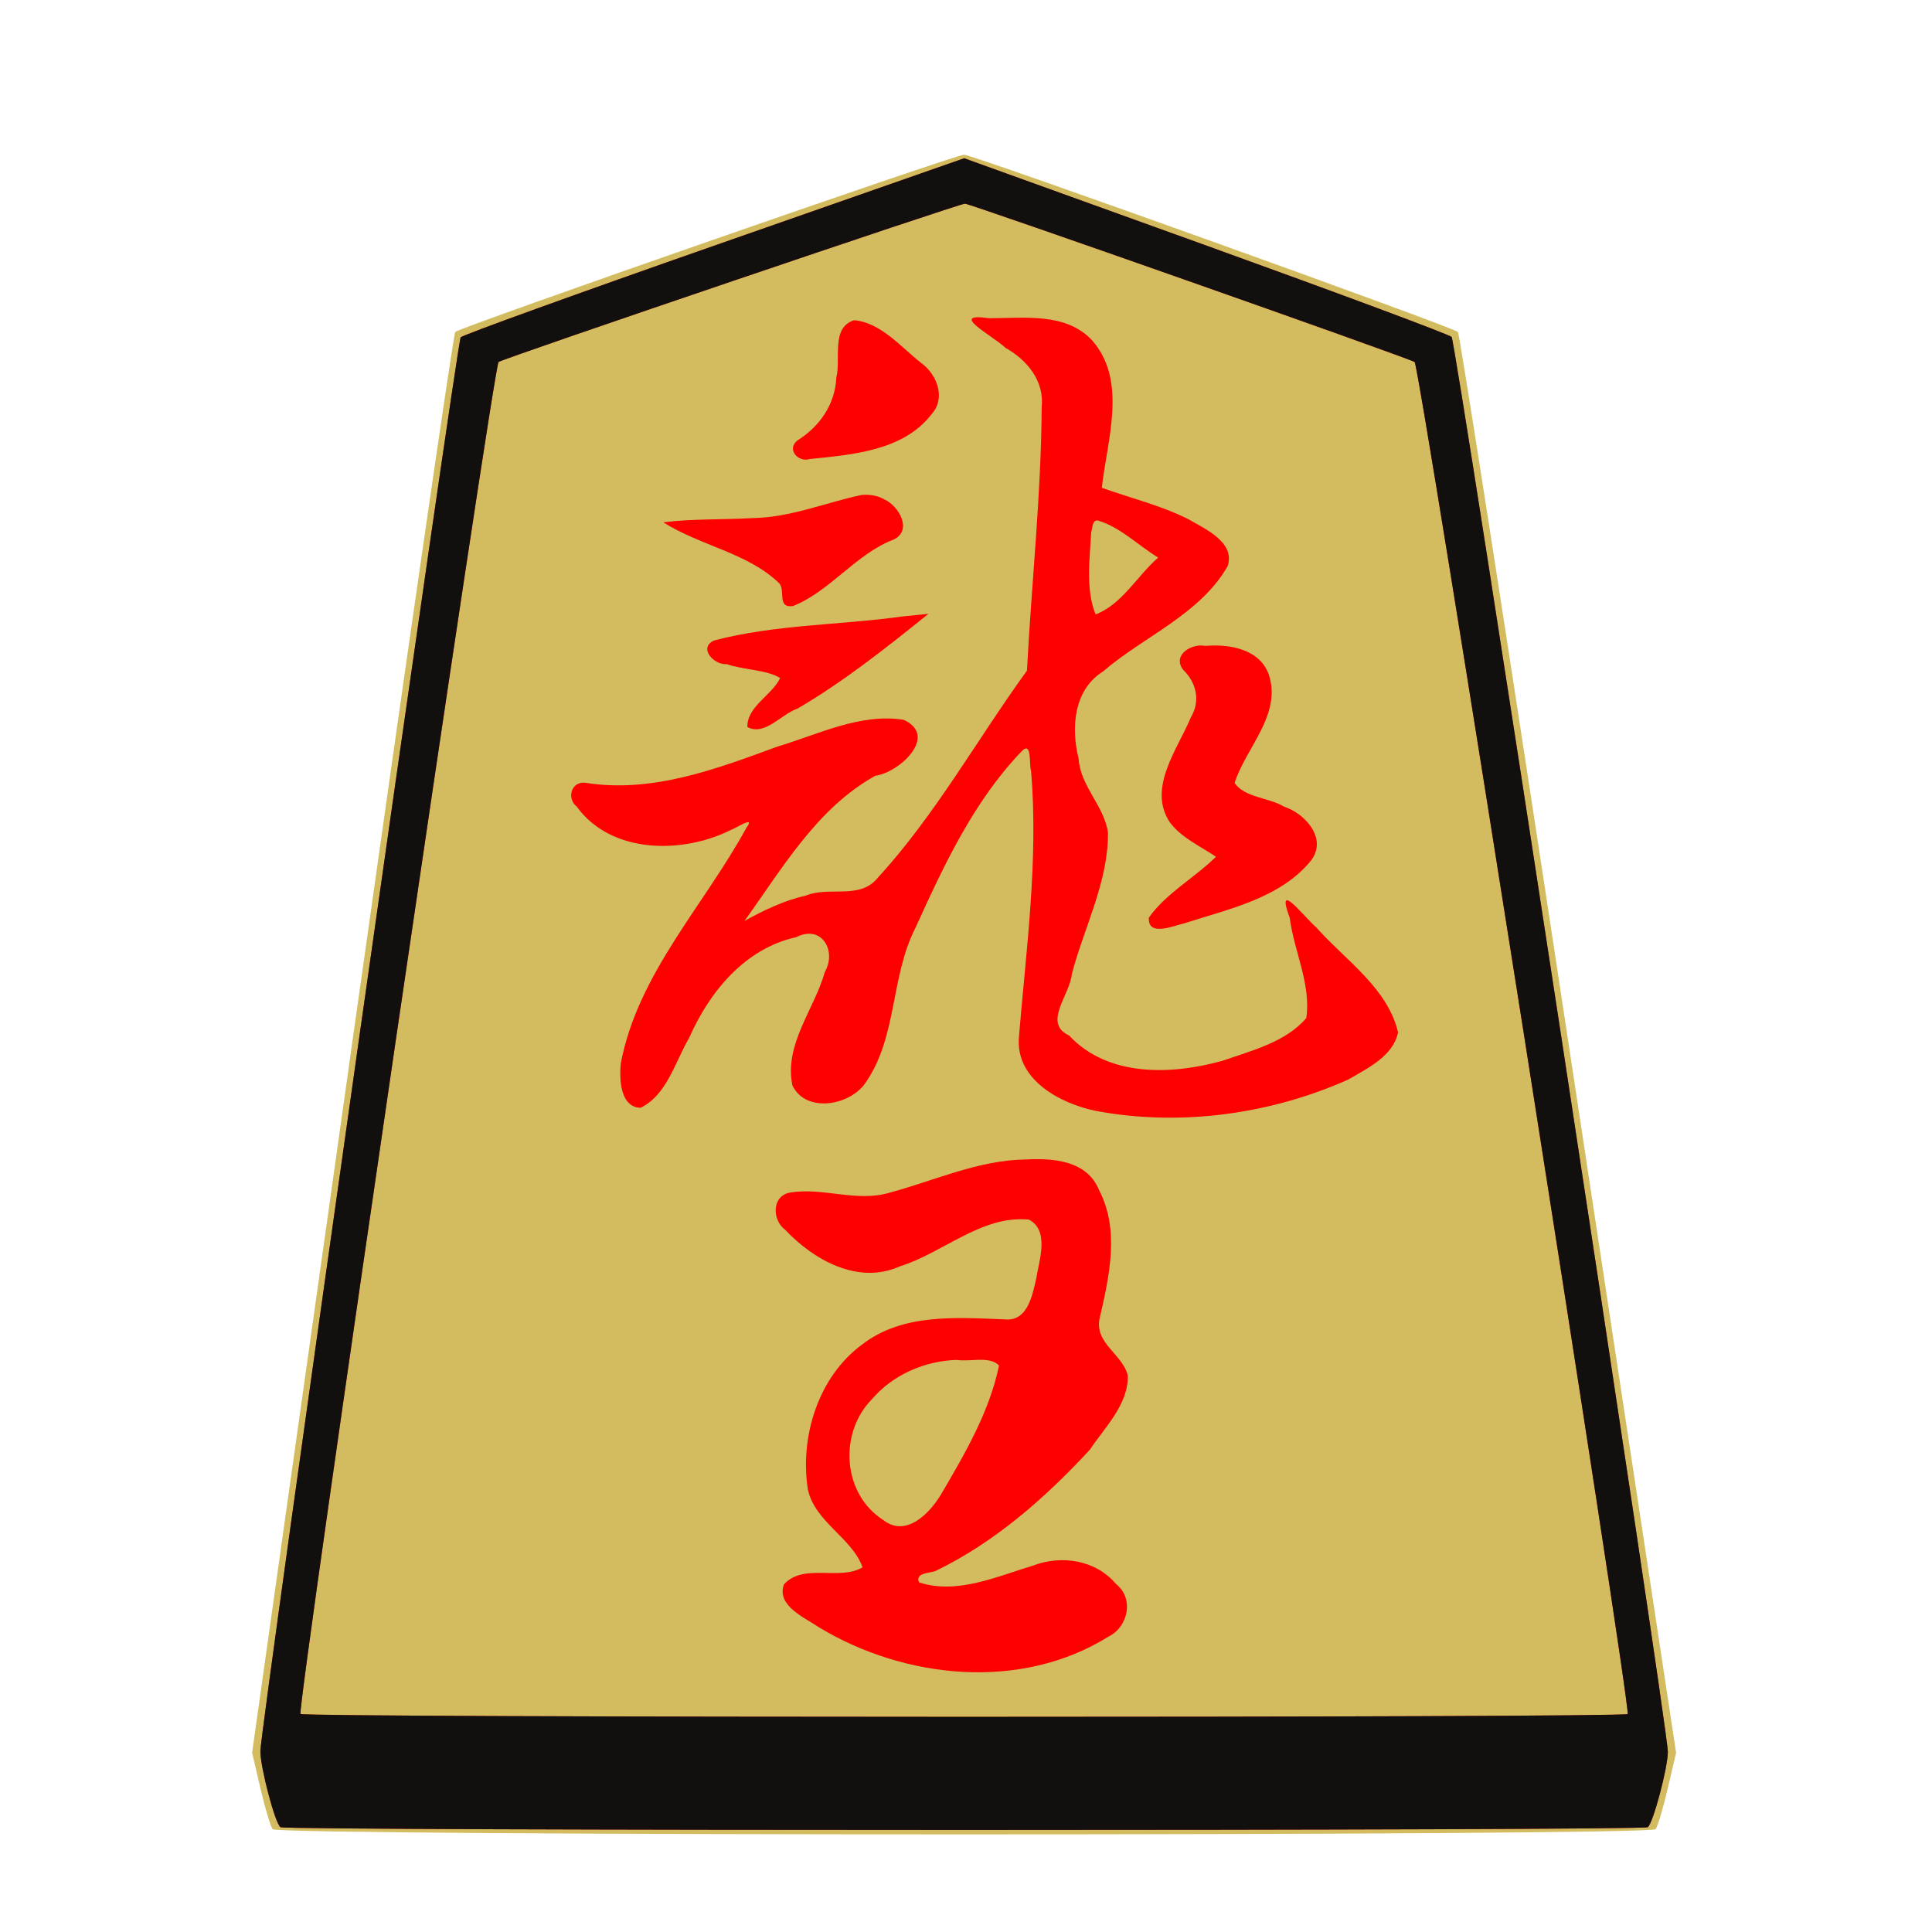 <?xml version="1.0" encoding="UTF-8" standalone="no"?>
<!-- Created with Inkscape (http://www.inkscape.org/) -->

<svg
   xmlns:dc="http://purl.org/dc/elements/1.1/"
   xmlns:cc="http://creativecommons.org/ns#"
   xmlns:rdf="http://www.w3.org/1999/02/22-rdf-syntax-ns#"
   xmlns:svg="http://www.w3.org/2000/svg"
   xmlns="http://www.w3.org/2000/svg"
   xmlns:sodipodi="http://sodipodi.sourceforge.net/DTD/sodipodi-0.dtd"
   xmlns:inkscape="http://www.inkscape.org/namespaces/inkscape"
   id="svg3210"
   version="1.1"
   inkscape:version="0.48.4 r9943 custom"
   width="512"
   height="512"
   sodipodi:docname="WhiteCrownedRook.svg">
  <defs
     id="defs3214" />
  <sodipodi:namedview
     pagecolor="#ffffff"
     bordercolor="#666666"
     borderopacity="1"
     objecttolerance="10"
     gridtolerance="10"
     guidetolerance="10"
     inkscape:pageopacity="0"
     inkscape:pageshadow="2"
     inkscape:window-width="951"
     inkscape:window-height="706"
     id="namedview3212"
     showgrid="false"
     inkscape:zoom="1.3037281"
     inkscape:cx="296.63535"
     inkscape:cy="236.90613"
     inkscape:window-x="246"
     inkscape:window-y="71"
     inkscape:window-maximized="0"
     inkscape:current-layer="g3220" />
  <g
     id="g3220">
    <g
       id="g3261">
      <path
         inkscape:connector-curvature="0"
         id="path3226"
         d="M 72.25,484.75 C 71.702,484.062 70.254,479.225 69.032,474 L 66.81,464.5 93.295,276.659 C 107.863,173.347 120.168,88.435 120.641,87.967 121.928,86.692 253.12,41 255.494,41 c 2.32,0 129.538,45.664 130.868,46.974 0.474,0.467 13.678,85.376 29.342,188.687 L 444.185,464.5 441.965,474 c -1.221,5.225 -2.667,10.062 -3.215,10.75 -1.462,1.836 -365.039,1.836 -366.501,0 z"
         style="fill:#d3bc5f" />
      <g
         transform="translate(629.153,2.169)"
         id="g3246">
        <path
           style="fill:#ff0000"
           d="m -367.062,82.156 c -11.081,-1.566 0.936,4.584 4.368,7.852 5.765,3.258 10.346,8.778 9.6,15.773 -0.139,23.301 -2.688,46.521 -3.906,69.781 -13.193,18.197 -24.314,38.29 -39.469,54.812 -4.762,6.023 -12.793,2.229 -19.094,4.781 -5.776,1.309 -11.109,3.876 -16.281,6.719 10.036,-13.933 19.219,-29.908 34.688,-38.469 6.283,-0.809 16.841,-10.533 7.5,-14.812 -11.504,-1.838 -22.729,3.887 -33.538,7.115 -16.181,5.947 -33.242,12.379 -50.774,9.573 -3.759,-0.52 -5.121,4.113 -2.344,6.312 9.139,12.602 28.03,12.601 40.844,6.188 1.279,-0.393 6.69,-4.027 4.125,-0.594 -11.261,20.656 -28.784,38.733 -33.283,62.398 -0.409,4.056 -0.257,11.664 5.221,11.821 6.998,-3.363 9.153,-12.191 12.875,-18.5 5.39,-12.257 14.815,-23.74 28.406,-26.719 6.723,-3.43 10.781,3.626 7.562,9.219 -2.78,9.915 -10.859,19.216 -8.594,30.062 3.592,7.604 15.774,5.292 19.625,-1.062 8.174,-12.078 6.39,-27.797 12.969,-40.656 7.536,-16.577 15.415,-33.518 28.125,-46.781 2.853,-3.03 1.942,3.675 2.531,5.125 1.969,23.56 -1.267,47.076 -3.219,70.5 -1.011,11.372 10.957,17.718 20.469,19.656 22.311,4.152 46.122,0.901 66.781,-8.312 5.053,-2.942 11.987,-6.25 13.219,-12.531 -2.749,-11.738 -13.94,-19.112 -21.598,-27.732 -3.713,-3.279 -10.966,-12.998 -7.1,-2.575 1.135,8.833 5.692,17.576 4.386,26.525 -5.497,6.427 -14.57,8.649 -22.281,11.344 -13.454,3.725 -30.249,4.368 -40.599,-6.747 -7.067,-3.243 0.287,-10.759 0.73,-16.227 3.262,-12.401 9.714,-24.513 9.588,-37.495 -0.96,-7.123 -7.35,-12.306 -7.781,-19.656 -2.05,-8.114 -1.292,-18.206 6.438,-23.031 10.883,-9.369 25.708,-15.116 33.062,-27.938 2.087,-6.375 -5.964,-9.824 -10.312,-12.406 -7.302,-3.69 -15.34,-5.606 -23.031,-8.375 1.365,-12.587 6.905,-28.359 -2.625,-39.125 -7.003,-7.438 -18.114,-5.776 -27.281,-5.812 z m -35.719,0.531 c -6.264,1.911 -3.455,10.31 -4.733,15.15 -0.303,7.116 -4.401,13.031 -10.329,16.725 -2.961,2.379 0.264,5.939 3.344,4.906 11.176,-1.123 24.705,-2.18 32.125,-11.75 3.994,-4.335 1.587,-10.631 -2.685,-13.729 -5.291,-4.136 -10.623,-10.663 -17.721,-11.303 z m 1.938,46.312 c -9.465,2.009 -18.851,5.981 -28.781,6.125 -7.914,0.471 -15.868,0.144 -23.75,1.125 9.716,6.19 22.551,8.135 30.781,16.219 1.62,1.979 -0.699,6.612 3.625,5.969 9.86,-3.963 16.617,-13.778 26.594,-17.594 5.121,-2.395 1.499,-8.845 -2.281,-10.594 -1.85,-1.117 -4.045,-1.421 -6.188,-1.25 z m 62.562,6.75 c 6.046,1.769 10.688,6.591 16.062,9.844 -5.546,4.818 -9.65,12.479 -16.594,15.062 -2.677,-6.631 -1.534,-14.777 -1.156,-21.844 0.352,-0.938 0.234,-3.148 1.688,-3.062 z m -51.625,25.438 c -16.604,2.313 -33.785,2.122 -50,6.375 -4.311,1.971 -0.004,6.558 3.344,6.281 4.408,1.513 10.753,1.497 14.156,3.688 -2.258,4.643 -8.782,7.508 -8.688,12.969 4.63,2.484 9.065,-3.49 13.299,-4.883 12.348,-7.224 23.531,-16.14 34.701,-25.117 -2.271,0.229 -4.542,0.458 -6.812,0.688 z m 80.188,7.812 c -3.618,-0.749 -8.856,2.391 -5.906,6.312 3.495,3.374 4.69,8.228 2.062,12.625 -3.459,8.368 -11.556,18.658 -5.625,27.75 3.097,4.191 8.042,6.326 12.281,9.188 -5.671,5.602 -13.201,9.653 -17.781,16.125 -0.367,5.166 6.512,2.183 9.25,1.562 11.856,-3.836 25.771,-6.671 33.875,-16.875 4.137,-5.817 -1.794,-12.3 -7.312,-14.094 -3.997,-2.426 -10.351,-2.334 -13.094,-6.25 2.906,-9.314 12.641,-18.134 9.031,-28.844 -2.479,-6.737 -10.493,-8.022 -16.781,-7.5 z m -47.469,136.094 c -12.68,0.15 -24.307,5.615 -36.125,8.781 -8.77,2.662 -17.686,-1.466 -26.469,0 -4.886,0.851 -4.801,7.31 -1.281,9.875 7.501,7.968 19.343,14.652 30.344,9.688 11.5,-3.551 21.625,-13.596 34.219,-12.406 5.559,2.872 2.7,10.878 1.969,15.594 -1.041,4.464 -2.287,11.583 -8.5,10.844 -12.747,-0.474 -26.925,-1.623 -37.625,6.656 -11.661,8.528 -16.58,24.478 -14.406,38.438 1.941,8.708 11.691,12.787 14.5,20.625 -6.13,3.648 -15.65,-1.231 -20.844,4.531 -2.038,5.662 5.556,8.808 9.25,11.344 22.767,13.775 53.55,16.945 76.75,2.5 5.291,-2.601 6.831,-10.186 2,-13.969 -5.381,-6.373 -14.42,-7.752 -21.996,-4.864 -9.556,2.879 -20.168,7.732 -30.16,4.457 -1.219,-2.494 2.709,-2.467 4.281,-3 15.674,-7.561 29.182,-19.412 40.938,-32.156 3.999,-5.984 10.244,-11.984 10.062,-19.656 -1.334,-5.728 -9.04,-8.607 -7.406,-15.375 2.507,-10.961 5.302,-23.226 -0.188,-33.75 -3.157,-7.852 -11.994,-8.512 -19.312,-8.156 z m -18.375,53.125 c 3.355,0.586 8.746,-1.143 11.156,1.5 -2.515,12.226 -9.085,23.446 -15.362,34.148 -2.973,4.957 -9.24,11.503 -15.263,6.821 -10.899,-6.934 -11.88,-23.052 -3.094,-32 5.555,-6.553 14.137,-10.237 22.562,-10.469 z"
           id="path3244"
           inkscape:connector-curvature="0" />
      </g>
      <path
         sodipodi:nodetypes="sssscssssscsssscc"
         inkscape:connector-curvature="0"
         id="path3224"
         d="M 74.333,484.227 C 72.934,483.337 69,468.455 69,464.054 69,458.464 121.131,90.547 122.087,89.396 122.598,88.78 152.831,77.851 189.271,65.11 l 66.255,-23.166 63.987,23.072 c 35.193,12.689 64.522,23.614 65.177,24.278 C 385.821,90.441 442,457.971 442,464.226 c 0,4.268 -3.963,19.13 -5.333,20.001 -1.526,0.97 -360.808,0.97 -362.334,0 z M 431.354,454.236 C 432.296,452.712 376.201,96.742 374.891,95.932 373.064,94.804 257.196,54.005 255.725,53.973 254.277,53.942 134.006,94.76 132.128,95.921 130.801,96.741 78.657,452.635 79.632,454.214 c 0.626,1.013 351.095,1.035 351.722,0.022 z"
         style="fill:#f21914" />
      <path
         inkscape:connector-curvature="0"
         id="path3222"
         d="M 74.333,484.227 C 72.934,483.337 69,468.455 69,464.054 69,458.464 121.131,90.547 122.087,89.396 122.598,88.78 152.831,77.851 189.271,65.11 l 66.255,-23.166 63.987,23.072 c 35.193,12.689 64.522,23.614 65.177,24.278 C 385.821,90.441 442,457.971 442,464.226 c 0,4.268 -3.963,19.13 -5.333,20.001 -1.526,0.97 -360.808,0.97 -362.334,0 z M 431.354,454.236 C 432.296,452.712 376.201,96.742 374.891,95.932 373.064,94.804 257.196,54.005 255.725,53.973 254.277,53.942 134.006,94.76 132.128,95.921 130.801,96.741 78.657,452.635 79.632,454.214 c 0.626,1.013 351.095,1.035 351.722,0.022 z"
         style="fill:#11100f" />
    </g>
  </g>
</svg>

